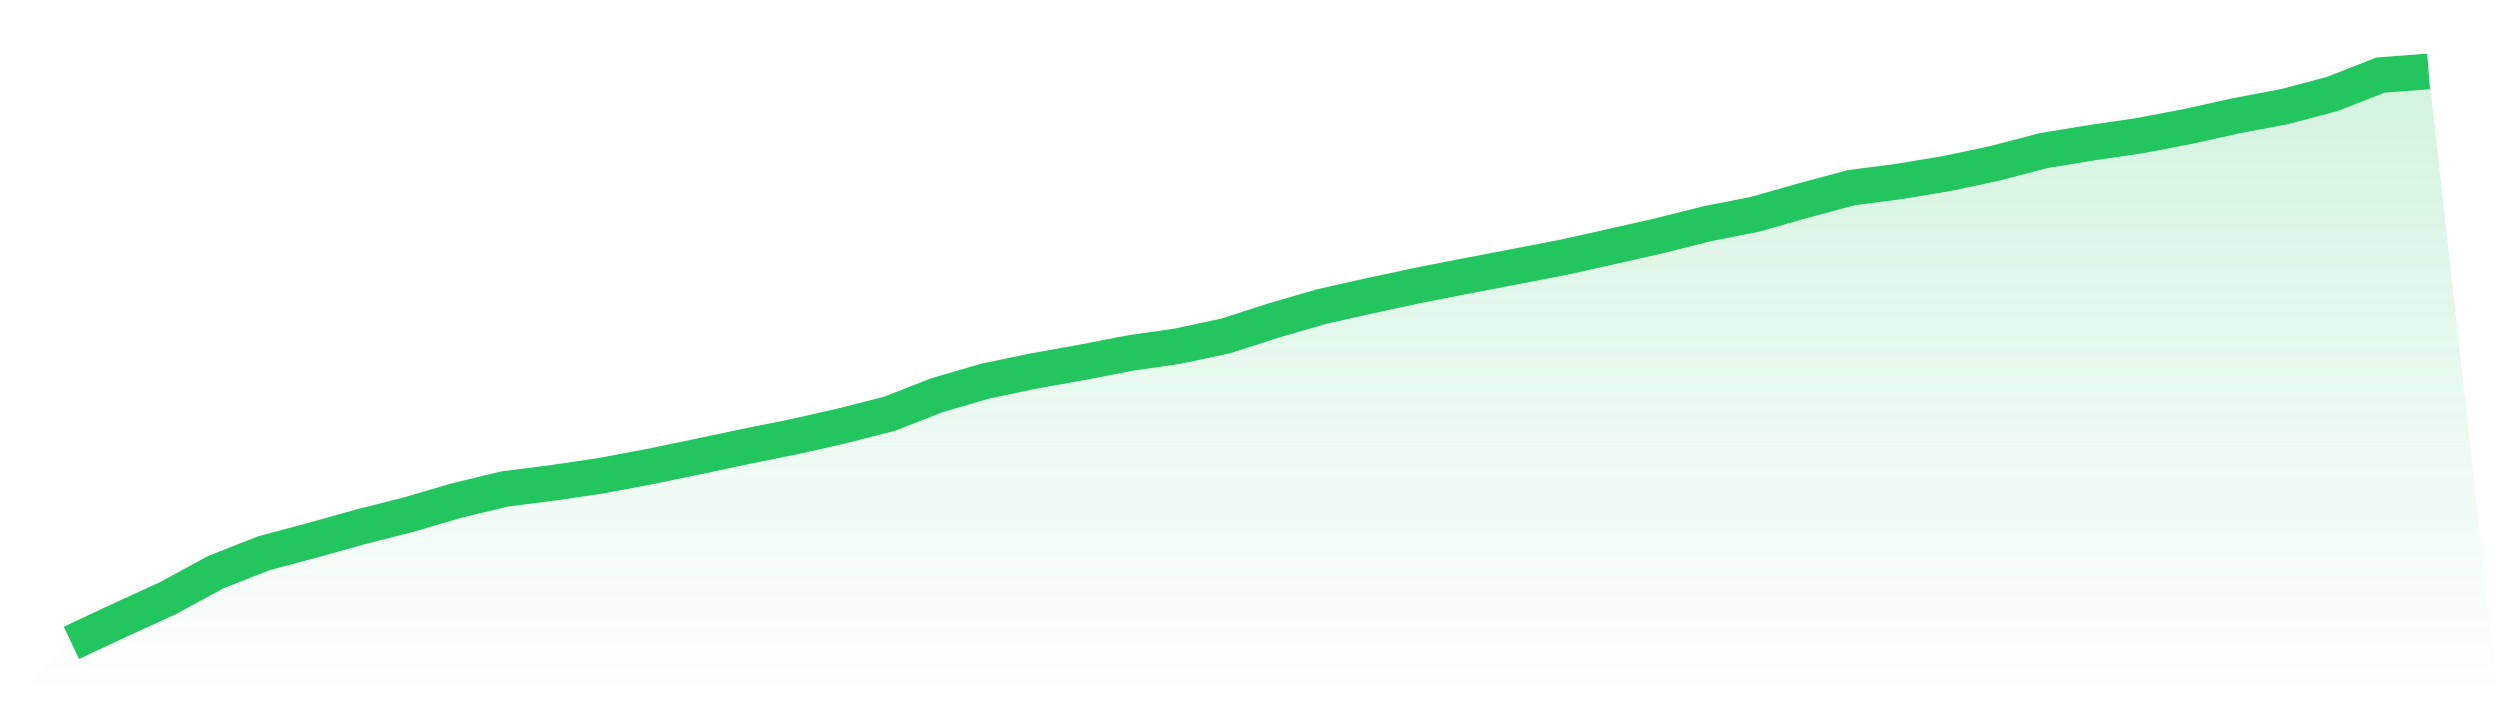 <svg viewBox="0 0 140 40" xmlns="http://www.w3.org/2000/svg">
<defs>
<linearGradient id="gradient" x1="0" x2="0" y1="0" y2="1">
<stop offset="0%" stop-color="#22c55e" stop-opacity="0.2"/>
<stop offset="100%" stop-color="#22c55e" stop-opacity="0"/>
</linearGradient>
</defs>
<path d="M4,36 L4,36 L6.694,34.734 L9.388,33.505 L12.082,32.039 L14.776,30.98 L17.469,30.262 L20.163,29.508 L22.857,28.826 L25.551,28.035 L28.245,27.384 L30.939,27.041 L33.633,26.644 L36.327,26.14 L39.02,25.582 L41.714,25.01 L44.408,24.469 L47.102,23.861 L49.796,23.174 L52.49,22.123 L55.184,21.34 L57.878,20.777 L60.571,20.296 L63.265,19.774 L65.959,19.384 L68.653,18.808 L71.347,17.939 L74.041,17.159 L76.735,16.555 L79.429,15.978 L82.122,15.451 L84.816,14.934 L87.51,14.418 L90.204,13.815 L92.898,13.207 L95.592,12.531 L98.286,11.998 L100.98,11.23 L103.673,10.511 L106.367,10.16 L109.061,9.709 L111.755,9.135 L114.449,8.431 L117.143,7.989 L119.837,7.594 L122.531,7.079 L125.224,6.483 L127.918,5.974 L130.612,5.26 L133.306,4.204 L136,4 L140,40 L0,40 z" fill="url(#gradient)"/>
<path d="M4,36 L4,36 L6.694,34.734 L9.388,33.505 L12.082,32.039 L14.776,30.98 L17.469,30.262 L20.163,29.508 L22.857,28.826 L25.551,28.035 L28.245,27.384 L30.939,27.041 L33.633,26.644 L36.327,26.14 L39.02,25.582 L41.714,25.01 L44.408,24.469 L47.102,23.861 L49.796,23.174 L52.49,22.123 L55.184,21.34 L57.878,20.777 L60.571,20.296 L63.265,19.774 L65.959,19.384 L68.653,18.808 L71.347,17.939 L74.041,17.159 L76.735,16.555 L79.429,15.978 L82.122,15.451 L84.816,14.934 L87.51,14.418 L90.204,13.815 L92.898,13.207 L95.592,12.531 L98.286,11.998 L100.98,11.23 L103.673,10.511 L106.367,10.16 L109.061,9.709 L111.755,9.135 L114.449,8.431 L117.143,7.989 L119.837,7.594 L122.531,7.079 L125.224,6.483 L127.918,5.974 L130.612,5.26 L133.306,4.204 L136,4" fill="none" stroke="#22c55e" stroke-width="2"/>
</svg>